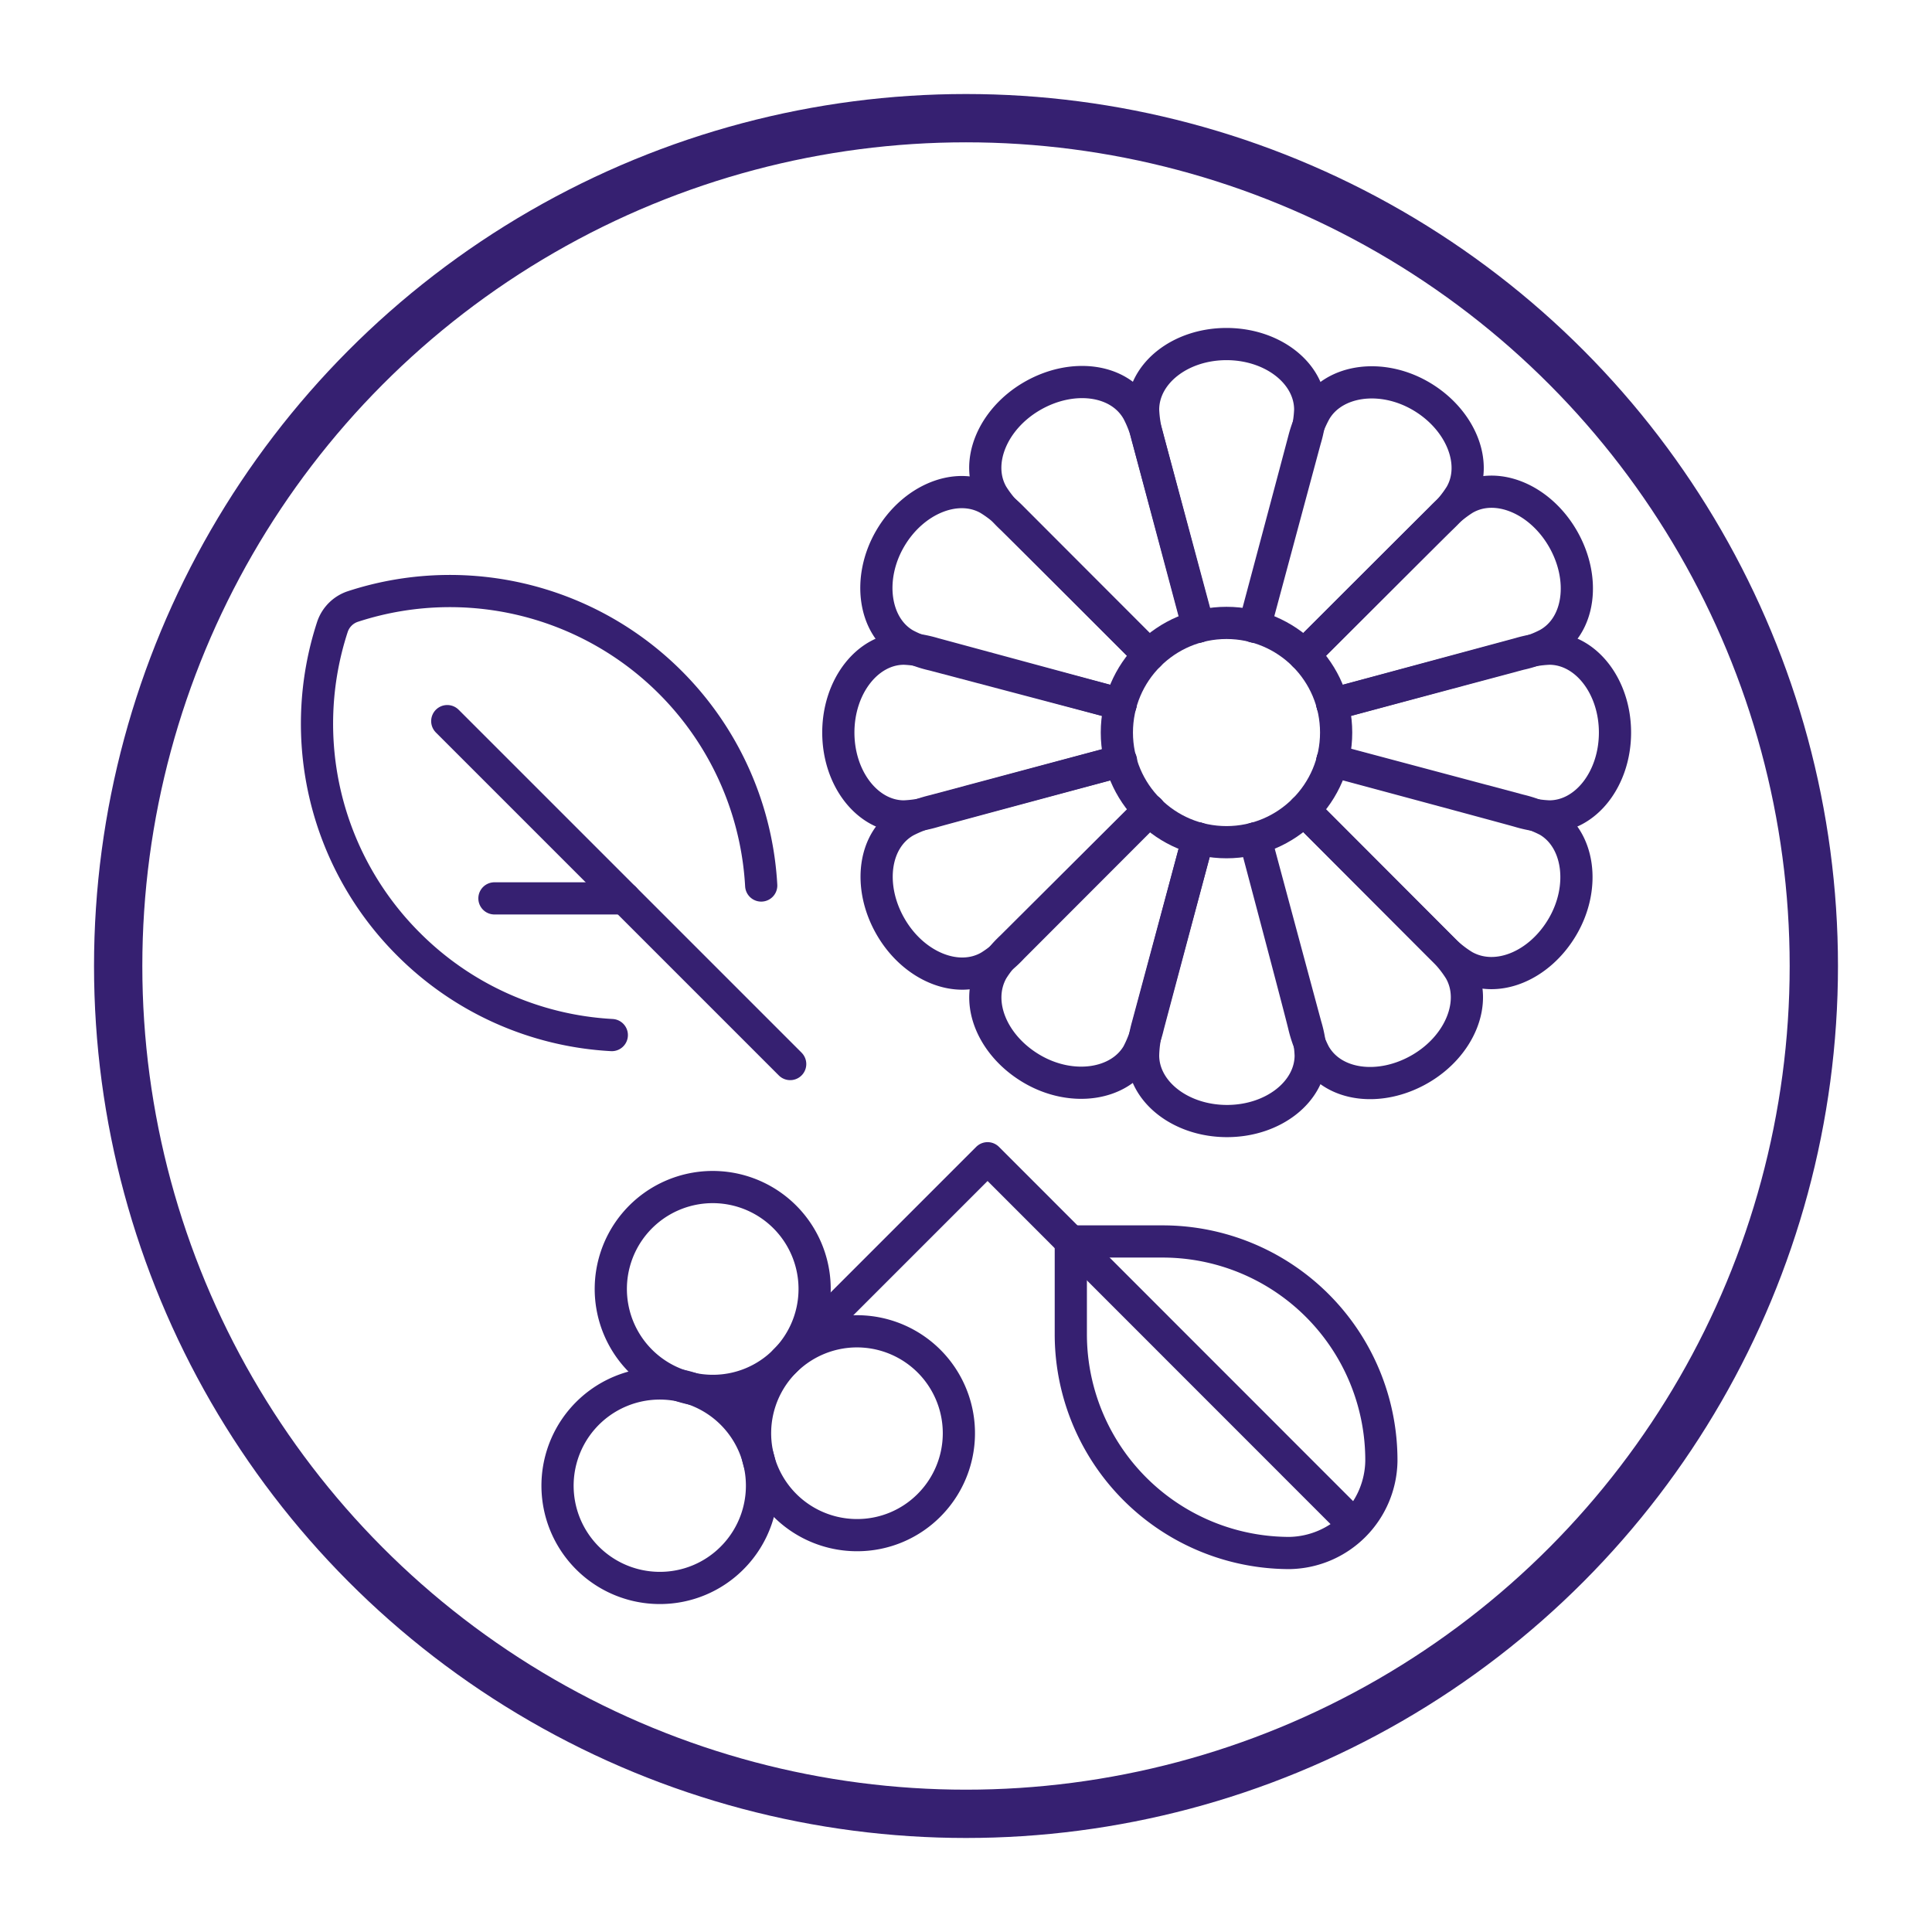 <svg id="Ebene_1" data-name="Ebene 1" xmlns="http://www.w3.org/2000/svg" viewBox="0 0 120 120"><defs><style>.cls-1,.cls-2{fill:none;stroke:#362071;stroke-linecap:round;stroke-linejoin:round;}.cls-1{stroke-width:2px;}.cls-2{stroke-width:3px;}</style></defs><path class="cls-1" d="M80.09,96.46h0a5.81,5.81,0,0,0,5.71-5.71v0A13.59,13.59,0,0,0,72.26,77.11H66.51v5.75A13.59,13.59,0,0,0,80.09,96.46Z"/><path class="cls-1" d="M45.46,96.78A6.35,6.35,0,1,0,41,98.63,6.32,6.32,0,0,0,45.46,96.78Z"/><path class="cls-1" d="M57.71,93.49a6.33,6.33,0,1,0-4.48,1.86A6.29,6.29,0,0,0,57.71,93.49Z"/><path class="cls-1" d="M48.75,84.53a6.33,6.33,0,1,0-4.48,1.86A6.29,6.29,0,0,0,48.75,84.53Z"/><polyline class="cls-1" points="48.75 84.53 61.34 71.94 84.06 94.67"/><path class="cls-1" d="M47.28,55A19.37,19.37,0,0,0,21.92,37.67a2,2,0,0,0-1.27,1.26,19.34,19.34,0,0,0,4.72,19.71A19.31,19.31,0,0,0,38,64.29"/><line class="cls-1" x1="27.78" y1="44.79" x2="49.08" y2="66.09"/><line class="cls-1" x1="30.71" y1="55.8" x2="38.79" y2="55.8"/><circle class="cls-1" cx="76.18" cy="45.5" r="6.81"/><path class="cls-1" d="M77.94,38.92s2.92-10.86,3.13-11.63a7.35,7.35,0,0,0,.31-1.84c0-2.26-2.33-4.08-5.2-4.08S71,23.19,71,25.45a7.35,7.35,0,0,0,.31,1.84c.21.77,3.13,11.63,3.13,11.63"/><path class="cls-1" d="M74.41,38.92s-2.9-10.87-3.1-11.64a7.13,7.13,0,0,0-.65-1.75c-1.13-2-4.06-2.37-6.55-.93s-3.6,4.19-2.47,6.14a7.09,7.09,0,0,0,1.19,1.44c.57.55,8.53,8.5,8.53,8.5"/><path class="cls-1" d="M71.36,40.68l-8.51-8.53A7.52,7.52,0,0,0,61.41,31c-1.95-1.12-4.7,0-6.13,2.47s-1,5.43.93,6.55a6.74,6.74,0,0,0,1.75.65L69.6,43.74"/><path class="cls-1" d="M69.6,43.74,58,40.6a7.49,7.49,0,0,0-1.85-.31c-2.25,0-4.08,2.33-4.08,5.21s1.83,5.21,4.08,5.21A7.49,7.49,0,0,0,58,50.4c.76-.22,11.63-3.14,11.63-3.14"/><path class="cls-1" d="M69.6,47.26,58,50.36a7.57,7.57,0,0,0-1.75.65c-2,1.13-2.37,4.06-.93,6.55s4.18,3.6,6.13,2.47a6.83,6.83,0,0,0,1.44-1.19l8.51-8.52"/><path class="cls-1" d="M71.36,50.32l-8.53,8.5a7.09,7.09,0,0,0-1.19,1.44c-1.13,2,0,4.7,2.47,6.14s5.42,1,6.55-.93a7.3,7.3,0,0,0,.65-1.75c.2-.77,3.1-11.64,3.1-11.64"/><path class="cls-1" d="M74.41,52.08s-2.92,10.86-3.13,11.63A7.35,7.35,0,0,0,71,65.55c0,2.25,2.33,4.08,5.21,4.08s5.2-1.83,5.2-4.08a7.35,7.35,0,0,0-.31-1.84c-.21-.77-3.13-11.63-3.13-11.63"/><path class="cls-1" d="M77.94,52.08S80.84,63,81,63.72a7.75,7.75,0,0,0,.65,1.75c1.13,2,4.06,2.37,6.55.93s3.6-4.19,2.47-6.14a7.09,7.09,0,0,0-1.19-1.44L81,50.32"/><path class="cls-1" d="M81,50.32l8.51,8.52A6.83,6.83,0,0,0,90.94,60c2,1.13,4.7,0,6.13-2.47s1-5.42-.93-6.55a7.57,7.57,0,0,0-1.75-.65l-11.63-3.1"/><path class="cls-1" d="M82.76,47.26s10.86,2.92,11.62,3.14a7.49,7.49,0,0,0,1.85.31c2.25,0,4.08-2.33,4.08-5.21s-1.83-5.21-4.08-5.21a7.49,7.49,0,0,0-1.85.31L82.76,43.74"/><path class="cls-1" d="M82.76,43.74l11.63-3.11A6.74,6.74,0,0,0,96.14,40c2-1.12,2.37-4.06.93-6.55S92.89,29.84,90.94,31a7.52,7.52,0,0,0-1.44,1.19L81,40.68"/><path class="cls-1" d="M81,40.68s8-8,8.53-8.5a7.09,7.09,0,0,0,1.19-1.44c1.13-1.95,0-4.7-2.47-6.14s-5.42-1-6.55.93A7.57,7.57,0,0,0,81,27.28c-.2.77-3.1,11.64-3.1,11.64"/><circle class="cls-2" cx="60" cy="60" r="52.66"/></svg>